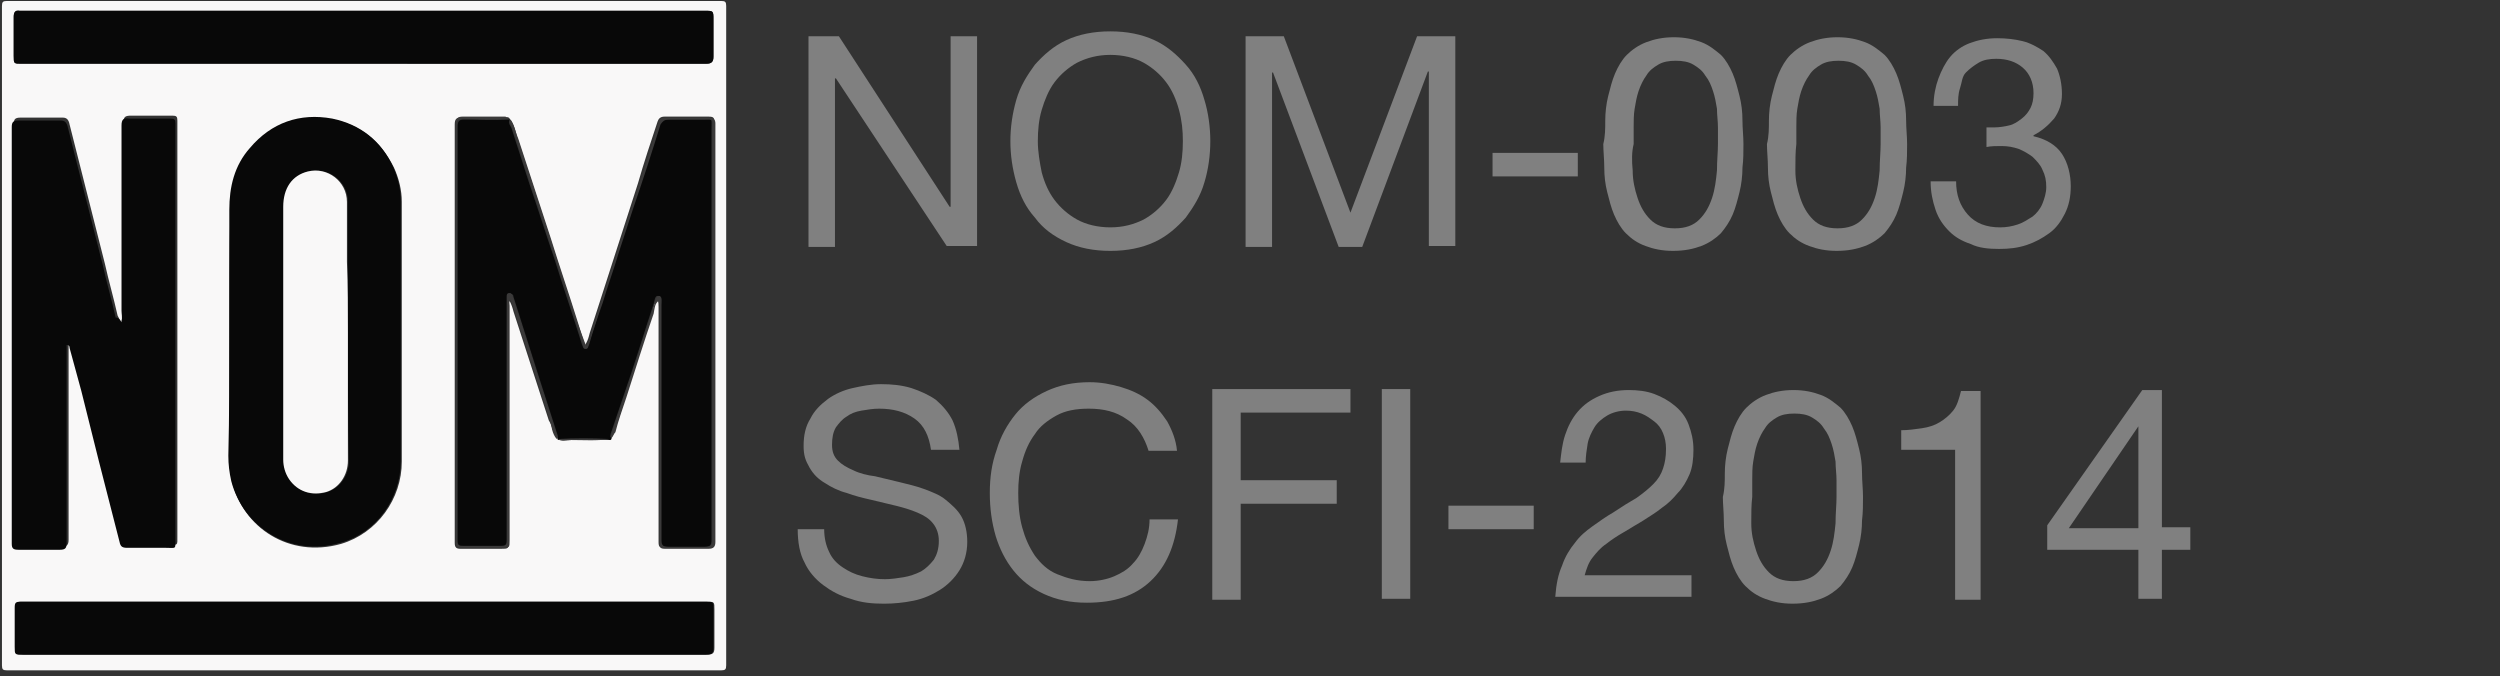 <?xml version="1.0" encoding="utf-8"?>
<!-- Generator: Adobe Illustrator 21.1.0, SVG Export Plug-In . SVG Version: 6.00 Build 0)  -->
<svg version="1.1" id="Layer_1" xmlns="http://www.w3.org/2000/svg" xmlns:xlink="http://www.w3.org/1999/xlink" x="0px" y="0px"
	 viewBox="0 0 255.1 69" style="enable-background:new 0 0 255.1 69;" xml:space="preserve">
<rect x="0" y="0" width="255.1" height="69" fill="#333333" stroke="none"/>
<style type="text/css">
	.st0{fill:#F9F8F8;}
	.st1{fill:#080808;}
	.st2{fill:#3B3A3A;}
	.st3{fill:#808080;}
</style>
<g id="_x35_33ATz.tif">
	<g>
		<g>
			<path class="st0" d="M37.1,68.4c-12.1,0-24.3,0-36.4,0c-0.4,0-0.5-0.1-0.5-0.5c0-22.4,0-44.9,0-67.3c0-0.4,0.1-0.5,0.5-0.5
				c24.3,0,48.6,0,72.9,0c0.4,0,0.5,0.1,0.5,0.5c0,22.4,0,44.9,0,67.3c0,0.4-0.1,0.5-0.5,0.5C61.4,68.4,49.2,68.4,37.1,68.4z
				 M56.9,44.8c0.4,0.2,0.9,0.1,1.4,0.1c1.3,0,2.6,0.1,3.9-0.1c0.2,0,0.2-0.1,0.2-0.2c0.2-0.2,0.2-0.4,0.3-0.6
				c0.4-1.2,0.8-2.3,1.1-3.5c0.9-2.9,1.9-5.8,2.8-8.6c0.1-0.4,0.1-0.9,0.5-1.3c0.1,0.2,0.1,0.5,0.1,0.7c0,8,0,16,0,24
				c0,0.5,0.1,0.6,0.6,0.6c1.5,0,2.9,0,4.4,0c0.5,0,0.7-0.2,0.7-0.7c0-14.2,0-28.5,0-42.7c0-0.5-0.1-0.6-0.6-0.6c-1.5,0-3,0-4.5,0
				c-0.4,0-0.6,0.2-0.7,0.5c-0.7,2.1-1.4,4.2-2,6.3c-1.6,5-3.2,9.9-4.8,14.9c-0.2,0.5-0.2,1-0.6,1.6c-0.3-0.8-0.5-1.6-0.8-2.3
				c-0.9-2.9-1.9-5.8-2.8-8.7c-1.1-3.4-2.2-6.7-3.3-10.1c-0.2-0.7-0.3-1.4-0.8-2l0,0c-0.1-0.2-0.3-0.1-0.5-0.1c-1.5,0-2.9,0-4.4,0
				c-0.5,0-0.7,0.1-0.7,0.7c0,14.2,0,28.5,0,42.7c0,0.5,0.2,0.6,0.6,0.6c1.4,0,2.8,0,4.1,0c0.8,0,0.8,0,0.8-0.8c0-8,0-15.9,0-23.9
				c0-0.2-0.1-0.4,0.1-0.6c0.2,0.4,0.3,0.7,0.4,1.1c1.2,3.7,2.4,7.4,3.6,11.1C56.4,43.5,56.4,44.3,56.9,44.8L56.9,44.8z M12.4,32.9
				c-0.2-0.3-0.3-0.5-0.4-0.7c-0.4-1.8-0.9-3.5-1.3-5.3c-0.6-2.4-1.2-4.7-1.8-7.1c-0.6-2.4-1.2-4.7-1.8-7.1C7,12.2,6.8,12,6.4,12
				c-1.4,0-2.9,0-4.3,0c-0.6,0-0.7,0.2-0.7,0.7c0,14.2,0,28.4,0,42.5c0,0.5,0.2,0.6,0.7,0.6c1.4,0,2.8,0,4.2,0
				c0.5,0,0.7-0.2,0.7-0.7c0-6.4,0-12.8,0-19.2c0-0.3,0-0.6,0-1c0.3,0.1,0.3,0.2,0.3,0.3c0.4,1.5,0.8,2.9,1.2,4.4
				c0.6,2.4,1.2,4.8,1.8,7.2c0.7,2.7,1.4,5.5,2.1,8.2c0.1,0.5,0.3,0.6,0.8,0.6c1.3,0,2.6,0,3.9,0c1.1,0,1,0.1,1-0.9
				c0-12.4,0-24.8,0-37.2c0-1.7,0-3.4,0-5.2c0-0.4-0.1-0.5-0.5-0.5c-1.4,0-2.8,0-4.2,0c-0.6,0-0.8,0.1-0.8,0.7c0,6.3,0,12.6,0,18.9
				C12.4,32,12.5,32.4,12.4,32.9z M23.4,34.1C23.4,34.1,23.4,34.1,23.4,34.1c0,4.2,0,8.4,0,12.5c0,0.9,0.1,1.7,0.3,2.6
				c1.1,4.6,5.8,7.8,11.1,6.3c3.7-1.1,6.2-4.6,6.2-8.4c0-8.8,0-17.6,0-26.5c0-1.2-0.3-2.4-0.8-3.5c-1.3-2.6-3.3-4.3-6.2-4.9
				c-3.4-0.6-6.2,0.4-8.4,3c-1.5,1.8-2.1,3.9-2.1,6.3C23.4,25.7,23.4,29.9,23.4,34.1z M37.1,66.8c3.1,0,6.2,0,9.4,0
				c8.5,0,17.1,0,25.6,0c0.6,0,0.8-0.1,0.8-0.7c0-1.3,0-2.6,0-3.9c0-0.8,0-0.8-0.8-0.8c-23.2,0-46.5,0-69.7,0c-0.1,0-0.2,0-0.2,0
				c-0.4,0-0.6,0.1-0.6,0.6c0,1.3,0,2.7,0,4c0,0.8,0,0.8,0.8,0.8C13.9,66.8,25.5,66.8,37.1,66.8z M37.1,6.5c7.4,0,14.8,0,22.3,0
				c4.2,0,8.5,0,12.7,0c0.5,0,0.7-0.2,0.7-0.7c0-1.3,0-2.5,0-3.8c0-0.9,0-0.9-0.9-0.9c-23.2,0-46.4,0-69.7,0c-0.1,0-0.1,0-0.2,0
				C1.6,1.1,1.4,1.2,1.4,1.7c0,1.3,0,2.6,0,4c0,0.8,0,0.8,0.8,0.8C13.9,6.5,25.5,6.5,37.1,6.5z"/>
			<path class="st1" d="M62.4,44.7c0,0.2-0.1,0.2-0.2,0.2c-1.8-0.2-3.5-0.1-5.3,0c0,0,0,0,0,0c0.1-0.2,0-0.3,0-0.5
				c-0.6-1.9-1.2-3.7-1.8-5.6c-0.9-2.8-1.8-5.7-2.7-8.5c0-0.2-0.1-0.3-0.3-0.3c-0.2,0-0.3,0.2-0.3,0.4c0,0.1,0,0.2,0,0.4
				c0,8.1,0,16.3,0,24.4c0,0.5-0.2,0.6-0.6,0.6c-1.3,0-2.6,0-3.8,0c-0.6,0-0.7-0.2-0.7-0.7c0-14.1,0-28.1,0-42.2
				c0-0.6,0.2-0.7,0.7-0.7c1.5,0,3,0.1,4.6,0c0,0,0,0,0,0c-0.2,0.4,0.1,0.6,0.2,0.9c0.6,1.9,1.2,3.7,1.8,5.6
				c0.9,2.6,1.7,5.2,2.6,7.8c0.9,2.9,1.9,5.8,2.8,8.7c0.1,0.2,0.1,0.4,0.3,0.4c0.2,0,0.3-0.2,0.3-0.4c0.5-1.4,1-2.9,1.4-4.3
				c0.5-1.7,1.1-3.3,1.6-5c0.5-1.5,1-3.1,1.5-4.6c0.9-2.9,1.8-5.7,2.8-8.6c0.1-0.4,0.3-0.5,0.8-0.5c1.2,0,2.4,0,3.5,0
				c1.2,0,1-0.2,1,1c0,9.3,0,18.7,0,28c0,4.6,0,9.2,0,13.9c0,0.5-0.1,0.7-0.7,0.7c-1.3,0-2.5,0-3.8,0c-0.6,0-0.7-0.2-0.7-0.7
				c0-8,0-16,0-24c0-0.3,0.2-0.8-0.2-0.9c-0.4-0.1-0.4,0.5-0.5,0.8c-0.8,2.4-1.5,4.7-2.3,7.1c-0.7,2.1-1.4,4.1-2.1,6.2
				C62.3,44.4,62.3,44.5,62.4,44.7z"/>
			<path class="st1" d="M12.4,32.9c0.1-0.5,0-0.9,0-1.2c0-6.3,0-12.6,0-18.9c0-0.6,0.2-0.8,0.8-0.7c1.4,0,2.8,0,4.2,0
				c0.4,0,0.5,0.1,0.5,0.5c0,1.7,0,3.4,0,5.2c0,12.4,0,24.8,0,37.2c0,1.1,0.1,0.9-1,0.9c-1.3,0-2.6,0-3.9,0c-0.5,0-0.7-0.1-0.8-0.6
				c-0.7-2.7-1.4-5.5-2.1-8.2c-0.6-2.4-1.2-4.8-1.8-7.2c-0.4-1.5-0.8-2.9-1.2-4.4c0-0.1,0-0.3-0.3-0.3c0,0.3,0,0.6,0,1
				c0,6.4,0,12.8,0,19.2c0,0.5-0.1,0.7-0.7,0.7c-1.4,0-2.8,0-4.2,0c-0.5,0-0.7-0.1-0.7-0.6c0-14.2,0-28.4,0-42.5
				c0-0.5,0.1-0.7,0.7-0.7c1.4,0,2.9,0,4.3,0c0.4,0,0.6,0.2,0.7,0.6c0.6,2.4,1.2,4.8,1.8,7.1c0.6,2.4,1.2,4.7,1.8,7.1
				c0.4,1.8,0.9,3.5,1.3,5.3C12.1,32.4,12.2,32.6,12.4,32.9z"/>
			<path class="st1" d="M23.4,34.1c0-4.2,0-8.4,0-12.7c0-2.3,0.5-4.5,2.1-6.3c2.2-2.6,5.1-3.6,8.4-3c2.9,0.6,5,2.3,6.2,4.9
				c0.5,1.1,0.8,2.3,0.8,3.5c0,8.8,0,17.6,0,26.5c0,3.9-2.5,7.4-6.2,8.4c-5.2,1.5-9.9-1.7-11.1-6.3c-0.2-0.9-0.3-1.7-0.3-2.6
				C23.4,42.4,23.4,38.3,23.4,34.1C23.4,34.1,23.4,34.1,23.4,34.1z M35.5,33.9C35.5,33.9,35.5,33.9,35.5,33.9c0-2.4,0-4.8,0-7.2
				c0-2,0-4.1,0-6.1c0-2.1-2-3.6-4-3.1c-1.6,0.4-2.5,1.7-2.5,3.6c0,7.1,0,14.1,0,21.2c0,1.5,0,3,0,4.6c0,0.7,0.1,1.4,0.6,2
				c0.9,1.3,2.3,1.8,3.8,1.3c1.3-0.4,2.2-1.7,2.2-3.2C35.5,42.7,35.5,38.3,35.5,33.9z"/>
			<path class="st1" d="M37.1,66.8c-11.6,0-23.2,0-34.8,0c-0.8,0-0.8,0-0.8-0.8c0-1.3,0-2.7,0-4c0-0.5,0.1-0.6,0.6-0.6
				c0.1,0,0.2,0,0.2,0c23.2,0,46.5,0,69.7,0c0.8,0,0.8,0,0.8,0.8c0,1.3,0,2.6,0,3.9c0,0.6-0.2,0.7-0.8,0.7c-8.5,0-17.1,0-25.6,0
				C43.3,66.8,40.2,66.8,37.1,66.8z"/>
			<path class="st1" d="M37.1,6.5c-11.6,0-23.2,0-34.9,0c-0.8,0-0.8,0-0.8-0.8c0-1.3,0-2.6,0-4c0-0.5,0.2-0.7,0.6-0.6
				c0.1,0,0.1,0,0.2,0c23.2,0,46.4,0,69.7,0c0.9,0,0.9,0,0.9,0.9c0,1.3,0,2.5,0,3.8c0,0.5-0.2,0.7-0.7,0.7c-4.2,0-8.5,0-12.7,0
				C52,6.5,44.5,6.5,37.1,6.5z"/>
			<path class="st2" d="M62.4,44.7c-0.2-0.1-0.1-0.3,0-0.4c0.7-2.1,1.4-4.1,2.1-6.2c0.8-2.4,1.5-4.7,2.3-7.1
				c0.1-0.3,0.1-0.8,0.5-0.8c0.3,0.1,0.2,0.6,0.2,0.9c0,8,0,16,0,24c0,0.5,0.1,0.7,0.7,0.7c1.3,0,2.5,0,3.8,0c0.6,0,0.7-0.2,0.7-0.7
				c0-4.6,0-9.2,0-13.9c0-9.3,0-18.7,0-28c0-1.2,0.2-1-1-1c-1.2,0-2.4,0-3.5,0c-0.4,0-0.6,0.2-0.8,0.5c-0.9,2.9-1.8,5.7-2.8,8.6
				c-0.5,1.5-1,3.1-1.5,4.6c-0.5,1.7-1.1,3.3-1.6,5c-0.5,1.4-1,2.9-1.4,4.3c-0.1,0.2-0.1,0.4-0.3,0.4c-0.2,0-0.3-0.2-0.3-0.4
				c-0.9-2.9-1.8-5.8-2.8-8.7c-0.9-2.6-1.7-5.2-2.6-7.8c-0.6-1.9-1.2-3.7-1.8-5.6c-0.1-0.3-0.4-0.6-0.2-0.9c0.4,0.6,0.5,1.3,0.8,2
				c1.1,3.4,2.2,6.7,3.3,10.1c0.9,2.9,1.9,5.8,2.8,8.7c0.2,0.7,0.5,1.5,0.8,2.3c0.4-0.5,0.5-1.1,0.6-1.6c1.6-5,3.2-9.9,4.8-14.9
				c0.7-2.1,1.4-4.2,2-6.3c0.1-0.4,0.3-0.5,0.7-0.5c1.5,0,3,0,4.5,0c0.4,0,0.6,0.2,0.6,0.6c0,14.2,0,28.5,0,42.7
				c0,0.5-0.2,0.7-0.7,0.7c-1.5,0-2.9,0-4.4,0c-0.5,0-0.6-0.1-0.6-0.6c0-8,0-16,0-24c0-0.2,0.1-0.4-0.1-0.7
				c-0.4,0.3-0.4,0.8-0.5,1.3c-1,2.9-1.9,5.8-2.8,8.6c-0.4,1.2-0.8,2.3-1.1,3.5C62.6,44.3,62.6,44.5,62.4,44.7z"/>
			<path class="st2" d="M51.9,12.1c-1.5,0.1-3,0.1-4.6,0c-0.6,0-0.7,0.1-0.7,0.7c0,14.1,0,28.1,0,42.2c0,0.6,0.1,0.7,0.7,0.7
				c1.3,0,2.6,0,3.8,0c0.5,0,0.6-0.1,0.6-0.6c0-8.1,0-16.3,0-24.4c0-0.1,0-0.2,0-0.4c0-0.2,0-0.4,0.3-0.4c0.2,0,0.3,0.2,0.3,0.3
				c0.9,2.8,1.8,5.7,2.7,8.5c0.6,1.9,1.2,3.7,1.8,5.6c0.1,0.2,0.1,0.3,0,0.5c-0.5-0.6-0.5-1.3-0.7-2c-1.2-3.7-2.4-7.4-3.6-11.1
				c-0.1-0.4-0.2-0.7-0.4-1.1c-0.2,0.2-0.1,0.4-0.1,0.6c0,8,0,15.9,0,23.9c0,0.8,0,0.8-0.8,0.8c-1.4,0-2.8,0-4.1,0
				c-0.4,0-0.6-0.1-0.6-0.6c0-14.2,0-28.5,0-42.7c0-0.5,0.2-0.7,0.7-0.7c1.5,0,2.9,0,4.4,0C51.6,12,51.8,11.9,51.9,12.1z"/>
			<path class="st2" d="M56.9,44.8c1.8-0.1,3.5-0.1,5.3,0c-1.3,0.2-2.6,0-3.9,0.1C57.8,44.9,57.3,45.1,56.9,44.8z"/>
			<path class="st0" d="M35.5,33.9c0,4.4,0,8.7,0,13.1c0,1.5-0.9,2.8-2.2,3.2c-1.5,0.4-2.9,0-3.8-1.3c-0.4-0.6-0.6-1.3-0.6-2
				c0-1.5,0-3,0-4.6c0-7.1,0-14.1,0-21.2c0-1.9,0.9-3.2,2.5-3.6c2-0.5,4,1,4,3.1c0,2,0,4.1,0,6.1C35.5,29.2,35.5,31.6,35.5,33.9
				C35.5,33.9,35.5,33.9,35.5,33.9z"/>
		</g>
	</g>
</g>
<g>
	<path class="st3" d="M85.6,3.7l11.3,17.4h0.1V3.7h2.7v21.4h-3.1L85.3,8h-0.1v17.2h-2.7V3.7H85.6z"/>
	<path class="st3" d="M103.7,10.2c0.4-1.4,1.1-2.5,1.9-3.6c0.9-1,1.9-1.9,3.2-2.5c1.3-0.6,2.8-0.9,4.5-0.9c1.7,0,3.2,0.3,4.5,0.9
		c1.3,0.6,2.3,1.5,3.2,2.5c0.9,1,1.5,2.2,1.9,3.6c0.4,1.3,0.6,2.8,0.6,4.2s-0.2,2.9-0.6,4.2c-0.4,1.4-1.1,2.5-1.9,3.6
		c-0.9,1-1.9,1.9-3.2,2.5c-1.3,0.6-2.8,0.9-4.5,0.9c-1.7,0-3.2-0.3-4.5-0.9c-1.3-0.6-2.4-1.4-3.2-2.5c-0.9-1-1.5-2.2-1.9-3.6
		c-0.4-1.4-0.6-2.8-0.6-4.2S103.3,11.6,103.7,10.2z M106.3,17.6c0.3,1.1,0.7,2,1.3,2.8c0.6,0.8,1.4,1.5,2.3,2
		c0.9,0.5,2.1,0.8,3.4,0.8c1.3,0,2.4-0.3,3.4-0.8c0.9-0.5,1.7-1.2,2.3-2c0.6-0.8,1-1.8,1.3-2.8c0.3-1,0.4-2.1,0.4-3.2
		s-0.1-2.1-0.4-3.2c-0.3-1.1-0.7-2-1.3-2.8c-0.6-0.8-1.4-1.5-2.3-2c-0.9-0.5-2.1-0.8-3.4-0.8c-1.3,0-2.4,0.3-3.4,0.8
		c-0.9,0.5-1.7,1.2-2.3,2c-0.6,0.8-1,1.8-1.3,2.8c-0.3,1-0.4,2.1-0.4,3.2S106.1,16.6,106.3,17.6z"/>
	<path class="st3" d="M131,3.7l6.8,18l6.8-18h3.9v21.4h-2.7V7.3h-0.1L139,25.2h-2.4l-6.7-17.8h-0.1v17.8h-2.7V3.7H131z"/>
	<path class="st3" d="M161,15.6V18h-8.7v-2.4H161z"/>
	<path class="st3" d="M163.8,12.3c0-0.8,0.1-1.7,0.3-2.5c0.2-0.8,0.4-1.6,0.7-2.3c0.3-0.7,0.7-1.4,1.2-1.9c0.5-0.5,1.2-1,2-1.3
		c0.8-0.3,1.7-0.5,2.8-0.5c1.1,0,2,0.2,2.8,0.5c0.8,0.3,1.4,0.8,2,1.3c0.5,0.5,0.9,1.2,1.2,1.9c0.3,0.7,0.5,1.5,0.7,2.3
		c0.2,0.8,0.3,1.6,0.3,2.5c0,0.8,0.1,1.6,0.1,2.4c0,0.8,0,1.6-0.1,2.4c0,0.8-0.1,1.7-0.3,2.5c-0.2,0.8-0.4,1.6-0.7,2.3
		c-0.3,0.7-0.7,1.3-1.2,1.9c-0.5,0.5-1.2,1-2,1.3c-0.8,0.3-1.7,0.5-2.9,0.5c-1.1,0-2-0.2-2.8-0.5c-0.8-0.3-1.4-0.7-2-1.3
		c-0.5-0.5-0.9-1.2-1.2-1.9c-0.3-0.7-0.5-1.5-0.7-2.3c-0.2-0.8-0.3-1.6-0.3-2.5c0-0.8-0.1-1.7-0.1-2.4
		C163.8,13.9,163.8,13.1,163.8,12.3z M166.6,17.4c0,1,0.2,1.9,0.5,2.8s0.7,1.6,1.3,2.2c0.6,0.6,1.4,0.9,2.5,0.9s1.9-0.3,2.5-0.9
		s1-1.3,1.3-2.2s0.4-1.8,0.5-2.8c0-1,0.1-1.9,0.1-2.7c0-0.5,0-1.1,0-1.7c0-0.6-0.1-1.3-0.1-1.9c-0.1-0.6-0.2-1.2-0.4-1.8
		c-0.2-0.6-0.4-1.1-0.8-1.6c-0.3-0.5-0.7-0.8-1.2-1.1c-0.5-0.3-1.1-0.4-1.8-0.4c-0.7,0-1.3,0.1-1.8,0.4c-0.5,0.3-0.9,0.6-1.2,1.1
		c-0.3,0.4-0.6,1-0.8,1.6c-0.2,0.6-0.3,1.2-0.4,1.8s-0.1,1.3-0.1,1.9c0,0.6,0,1.2,0,1.7C166.5,15.5,166.5,16.4,166.6,17.4z"/>
	<path class="st3" d="M180.5,12.3c0-0.8,0.1-1.7,0.3-2.5c0.2-0.8,0.4-1.6,0.7-2.3c0.3-0.7,0.7-1.4,1.2-1.9c0.5-0.5,1.2-1,2-1.3
		c0.8-0.3,1.7-0.5,2.8-0.5c1.1,0,2,0.2,2.8,0.5c0.8,0.3,1.4,0.8,2,1.3c0.5,0.5,0.9,1.2,1.2,1.9c0.3,0.7,0.5,1.5,0.7,2.3
		c0.2,0.8,0.3,1.6,0.3,2.5c0,0.8,0.1,1.6,0.1,2.4c0,0.8,0,1.6-0.1,2.4c0,0.8-0.1,1.7-0.3,2.5c-0.2,0.8-0.4,1.6-0.7,2.3
		c-0.3,0.7-0.7,1.3-1.2,1.9c-0.5,0.5-1.2,1-2,1.3c-0.8,0.3-1.7,0.5-2.9,0.5c-1.1,0-2-0.2-2.8-0.5c-0.8-0.3-1.4-0.7-2-1.3
		c-0.5-0.5-0.9-1.2-1.2-1.9c-0.3-0.7-0.5-1.5-0.7-2.3c-0.2-0.8-0.3-1.6-0.3-2.5c0-0.8-0.1-1.7-0.1-2.4
		C180.5,13.9,180.5,13.1,180.5,12.3z M183.2,17.4c0,1,0.2,1.9,0.5,2.8s0.7,1.6,1.3,2.2c0.6,0.6,1.4,0.9,2.5,0.9s1.9-0.3,2.5-0.9
		s1-1.3,1.3-2.2s0.4-1.8,0.5-2.8c0-1,0.1-1.9,0.1-2.7c0-0.5,0-1.1,0-1.7c0-0.6-0.1-1.3-0.1-1.9c-0.1-0.6-0.2-1.2-0.4-1.8
		c-0.2-0.6-0.4-1.1-0.8-1.6c-0.3-0.5-0.7-0.8-1.2-1.1c-0.5-0.3-1.1-0.4-1.8-0.4c-0.7,0-1.3,0.1-1.8,0.4c-0.5,0.3-0.9,0.6-1.2,1.1
		c-0.3,0.4-0.6,1-0.8,1.6c-0.2,0.6-0.3,1.2-0.4,1.8s-0.1,1.3-0.1,1.9c0,0.6,0,1.2,0,1.7C183.2,15.5,183.2,16.4,183.2,17.4z"/>
	<path class="st3" d="M202.7,13c0.1,0,0.2,0,0.3,0h0.5c0.5,0,1.1-0.1,1.5-0.2c0.5-0.1,0.9-0.4,1.3-0.7s0.7-0.7,0.9-1.1
		c0.2-0.4,0.3-0.9,0.3-1.5c0-1.1-0.4-2-1.1-2.6c-0.7-0.6-1.6-0.9-2.7-0.9c-0.7,0-1.3,0.1-1.8,0.4c-0.5,0.3-0.9,0.6-1.3,1
		S200.2,8.4,200,9c-0.2,0.6-0.2,1.2-0.2,1.8h-2.5c0-1,0.2-2,0.5-2.8c0.3-0.8,0.7-1.6,1.2-2.2s1.2-1.1,2-1.4c0.8-0.3,1.7-0.5,2.8-0.5
		c0.9,0,1.8,0.1,2.6,0.3s1.5,0.6,2.1,1c0.6,0.5,1,1.1,1.4,1.8c0.3,0.7,0.5,1.6,0.5,2.6c0,1-0.3,1.8-0.8,2.5
		c-0.6,0.7-1.3,1.3-2.1,1.7v0.1c1.3,0.3,2.3,0.9,2.9,1.8c0.6,0.9,0.9,2.1,0.9,3.3c0,1.1-0.2,2-0.6,2.8c-0.4,0.8-0.9,1.5-1.6,2
		c-0.7,0.5-1.4,0.9-2.3,1.2c-0.9,0.3-1.8,0.4-2.8,0.4c-1.1,0-2.1-0.1-2.9-0.5c-0.9-0.3-1.6-0.7-2.2-1.3c-0.6-0.6-1.1-1.3-1.4-2.2
		c-0.3-0.9-0.5-1.8-0.5-2.9h2.6c0,1.4,0.4,2.5,1.2,3.4c0.8,0.9,1.9,1.3,3.3,1.3c0.6,0,1.2-0.1,1.8-0.3c0.6-0.2,1-0.5,1.5-0.8
		c0.4-0.3,0.8-0.8,1-1.3c0.2-0.5,0.4-1.1,0.4-1.7c0-0.7-0.1-1.2-0.4-1.8c-0.2-0.5-0.6-0.9-1-1.3c-0.4-0.3-0.9-0.6-1.4-0.8
		c-0.6-0.2-1.1-0.3-1.8-0.3c-0.5,0-1,0-1.5,0.1V13C202.5,13,202.6,13,202.7,13z"/>
	<path class="st3" d="M93.3,42.7c-1-0.7-2.2-1-3.6-1c-0.6,0-1.2,0.1-1.8,0.2s-1.1,0.3-1.5,0.6c-0.5,0.3-0.8,0.7-1.1,1.1
		c-0.3,0.5-0.4,1.1-0.4,1.8c0,0.7,0.2,1.2,0.6,1.6c0.4,0.4,0.9,0.7,1.6,1c0.6,0.3,1.4,0.5,2.2,0.6c0.8,0.2,1.7,0.4,2.5,0.6
		c0.8,0.2,1.7,0.4,2.5,0.7c0.8,0.3,1.6,0.6,2.2,1.1c0.6,0.5,1.2,1,1.6,1.7c0.4,0.7,0.6,1.6,0.6,2.6c0,1.1-0.3,2.1-0.8,2.9
		c-0.5,0.8-1.2,1.5-2,2c-0.8,0.5-1.7,0.9-2.7,1.1c-1,0.2-2,0.3-3,0.3c-1.2,0-2.3-0.1-3.4-0.5c-1.1-0.3-2-0.8-2.8-1.4
		c-0.8-0.6-1.5-1.4-1.9-2.3c-0.5-0.9-0.7-2.1-0.7-3.4h2.7c0,0.9,0.2,1.7,0.5,2.3c0.3,0.7,0.8,1.2,1.4,1.6c0.6,0.4,1.2,0.7,2,0.9
		c0.8,0.2,1.5,0.3,2.3,0.3c0.6,0,1.3-0.1,1.9-0.2c0.6-0.1,1.2-0.3,1.8-0.6c0.5-0.3,0.9-0.7,1.3-1.2c0.3-0.5,0.5-1.1,0.5-1.9
		c0-0.7-0.2-1.3-0.6-1.8s-0.9-0.8-1.6-1.1s-1.4-0.5-2.2-0.7c-0.8-0.2-1.7-0.4-2.5-0.6c-0.9-0.2-1.7-0.4-2.5-0.7
		c-0.8-0.2-1.6-0.6-2.2-1c-0.7-0.4-1.2-0.9-1.6-1.6S82,46.5,82,45.5c0-1.1,0.2-2,0.7-2.8c0.4-0.8,1-1.4,1.8-2
		c0.7-0.5,1.6-0.9,2.5-1.1c0.9-0.2,1.9-0.4,2.9-0.4c1.1,0,2.1,0.1,3.1,0.4c0.9,0.3,1.8,0.7,2.5,1.2c0.7,0.6,1.3,1.3,1.7,2.1
		c0.4,0.9,0.6,1.9,0.7,3H95C94.8,44.5,94.3,43.4,93.3,42.7z"/>
	<path class="st3" d="M115,42.8c-1.1-0.8-2.4-1.1-3.9-1.1c-1.3,0-2.4,0.2-3.3,0.7c-0.9,0.5-1.7,1.1-2.2,1.9c-0.6,0.8-1,1.7-1.3,2.8
		c-0.3,1-0.4,2.1-0.4,3.2c0,1.2,0.1,2.4,0.4,3.5c0.3,1.1,0.7,2,1.3,2.9c0.6,0.8,1.3,1.5,2.3,1.9s2,0.7,3.3,0.7
		c0.9,0,1.8-0.2,2.5-0.5c0.7-0.3,1.4-0.7,1.9-1.3c0.5-0.5,0.9-1.2,1.2-2c0.3-0.8,0.5-1.6,0.5-2.5h2.9c-0.3,2.7-1.2,4.8-2.8,6.3
		c-1.6,1.5-3.7,2.2-6.5,2.2c-1.7,0-3.1-0.3-4.4-0.9s-2.3-1.4-3.1-2.4c-0.8-1-1.4-2.2-1.8-3.5c-0.4-1.4-0.6-2.8-0.6-4.4
		s0.2-3,0.7-4.4c0.4-1.4,1.1-2.6,1.9-3.6s1.9-1.8,3.2-2.4s2.7-0.9,4.4-0.9c1.1,0,2.2,0.2,3.2,0.5s1.9,0.7,2.7,1.3
		c0.8,0.6,1.4,1.3,2,2.2c0.5,0.9,0.9,1.9,1,3h-2.9C116.8,44.7,116.1,43.5,115,42.8z"/>
	<path class="st3" d="M137.8,39.7v2.4h-11.2V49h9.8v2.4h-9.8v9.8h-2.9V39.7H137.8z"/>
	<path class="st3" d="M143.9,39.7v21.4H141V39.7H143.9z"/>
	<path class="st3" d="M156.5,51.6V54h-8.7v-2.4H156.5z"/>
	<path class="st3" d="M159.7,44.4c0.3-0.9,0.7-1.7,1.3-2.4c0.6-0.7,1.3-1.2,2.2-1.6c0.9-0.4,1.9-0.6,3-0.6c0.9,0,1.8,0.1,2.6,0.4
		c0.8,0.3,1.5,0.7,2.1,1.2c0.6,0.5,1.1,1.1,1.4,1.9c0.3,0.8,0.5,1.6,0.5,2.6c0,0.9-0.1,1.8-0.4,2.5c-0.3,0.7-0.7,1.4-1.2,1.9
		c-0.5,0.6-1,1.1-1.6,1.5c-0.6,0.5-1.3,0.9-1.9,1.3c-0.7,0.4-1.3,0.8-2,1.2c-0.7,0.4-1.3,0.8-1.8,1.2c-0.6,0.4-1,0.9-1.4,1.4
		c-0.4,0.5-0.6,1.1-0.8,1.8h10.9v2.2h-13.9c0.1-1.3,0.3-2.3,0.7-3.2c0.3-0.9,0.8-1.7,1.3-2.3c0.5-0.7,1.1-1.2,1.8-1.7
		c0.7-0.5,1.4-1,2.1-1.4c0.9-0.6,1.7-1.1,2.4-1.5c0.7-0.5,1.2-0.9,1.7-1.4c0.5-0.5,0.8-1,1-1.6c0.2-0.6,0.3-1.2,0.3-2
		c0-0.6-0.1-1.1-0.3-1.6c-0.2-0.5-0.5-0.9-0.9-1.2c-0.4-0.3-0.8-0.6-1.3-0.8c-0.5-0.2-1-0.3-1.6-0.3c-0.7,0-1.4,0.2-1.9,0.5
		c-0.5,0.3-1,0.7-1.3,1.2c-0.3,0.5-0.6,1.1-0.7,1.7s-0.2,1.3-0.2,1.9h-2.6C159.3,46.3,159.4,45.3,159.7,44.4z"/>
	<path class="st3" d="M176,48.3c0-0.8,0.1-1.7,0.3-2.5c0.2-0.8,0.4-1.6,0.7-2.3c0.3-0.7,0.7-1.4,1.2-1.9c0.5-0.5,1.2-1,2-1.3
		c0.8-0.3,1.7-0.5,2.8-0.5c1.1,0,2,0.2,2.8,0.5c0.8,0.3,1.4,0.8,2,1.3c0.5,0.5,0.9,1.2,1.2,1.9c0.3,0.7,0.5,1.5,0.7,2.3
		c0.2,0.8,0.3,1.6,0.3,2.5c0,0.8,0.1,1.6,0.1,2.4c0,0.8,0,1.6-0.1,2.4c0,0.8-0.1,1.7-0.3,2.5c-0.2,0.8-0.4,1.6-0.7,2.3
		c-0.3,0.7-0.7,1.3-1.2,1.9c-0.5,0.5-1.2,1-2,1.3c-0.8,0.3-1.7,0.5-2.9,0.5c-1.1,0-2-0.2-2.8-0.5c-0.8-0.3-1.4-0.7-2-1.3
		c-0.5-0.5-0.9-1.2-1.2-1.9c-0.3-0.7-0.5-1.5-0.7-2.3c-0.2-0.8-0.3-1.6-0.3-2.5c0-0.8-0.1-1.7-0.1-2.4C176,49.9,176,49.1,176,48.3z
		 M178.7,53.4c0,1,0.2,1.9,0.5,2.8s0.7,1.6,1.3,2.2c0.6,0.6,1.4,0.9,2.5,0.9s1.9-0.3,2.5-0.9s1-1.3,1.3-2.2s0.4-1.8,0.5-2.8
		c0-1,0.1-1.9,0.1-2.7c0-0.5,0-1.1,0-1.7c0-0.6-0.1-1.3-0.1-1.9c-0.1-0.6-0.2-1.2-0.4-1.8c-0.2-0.6-0.4-1.1-0.8-1.6
		c-0.3-0.5-0.7-0.8-1.2-1.1c-0.5-0.3-1.1-0.4-1.8-0.4c-0.7,0-1.3,0.1-1.8,0.4c-0.5,0.3-0.9,0.6-1.2,1.1c-0.3,0.4-0.6,1-0.8,1.6
		c-0.2,0.6-0.3,1.2-0.4,1.8s-0.1,1.3-0.1,1.9c0,0.6,0,1.2,0,1.7C178.7,51.5,178.7,52.4,178.7,53.4z"/>
	<path class="st3" d="M199.5,61.2V45.9H194v-2c0.7,0,1.4-0.1,2.1-0.2c0.7-0.1,1.3-0.3,1.8-0.6c0.5-0.3,1-0.7,1.4-1.2
		c0.4-0.5,0.6-1.2,0.8-2h2v21.3H199.5z"/>
	<path class="st3" d="M223.5,53.9v2.2h-2.9v5h-2.4v-5h-9.3v-2.5l9.7-13.8h2v14H223.5z M218.2,43.5L218.2,43.5l-7.1,10.4h7.1V43.5z"
		/>
</g>
</svg>
